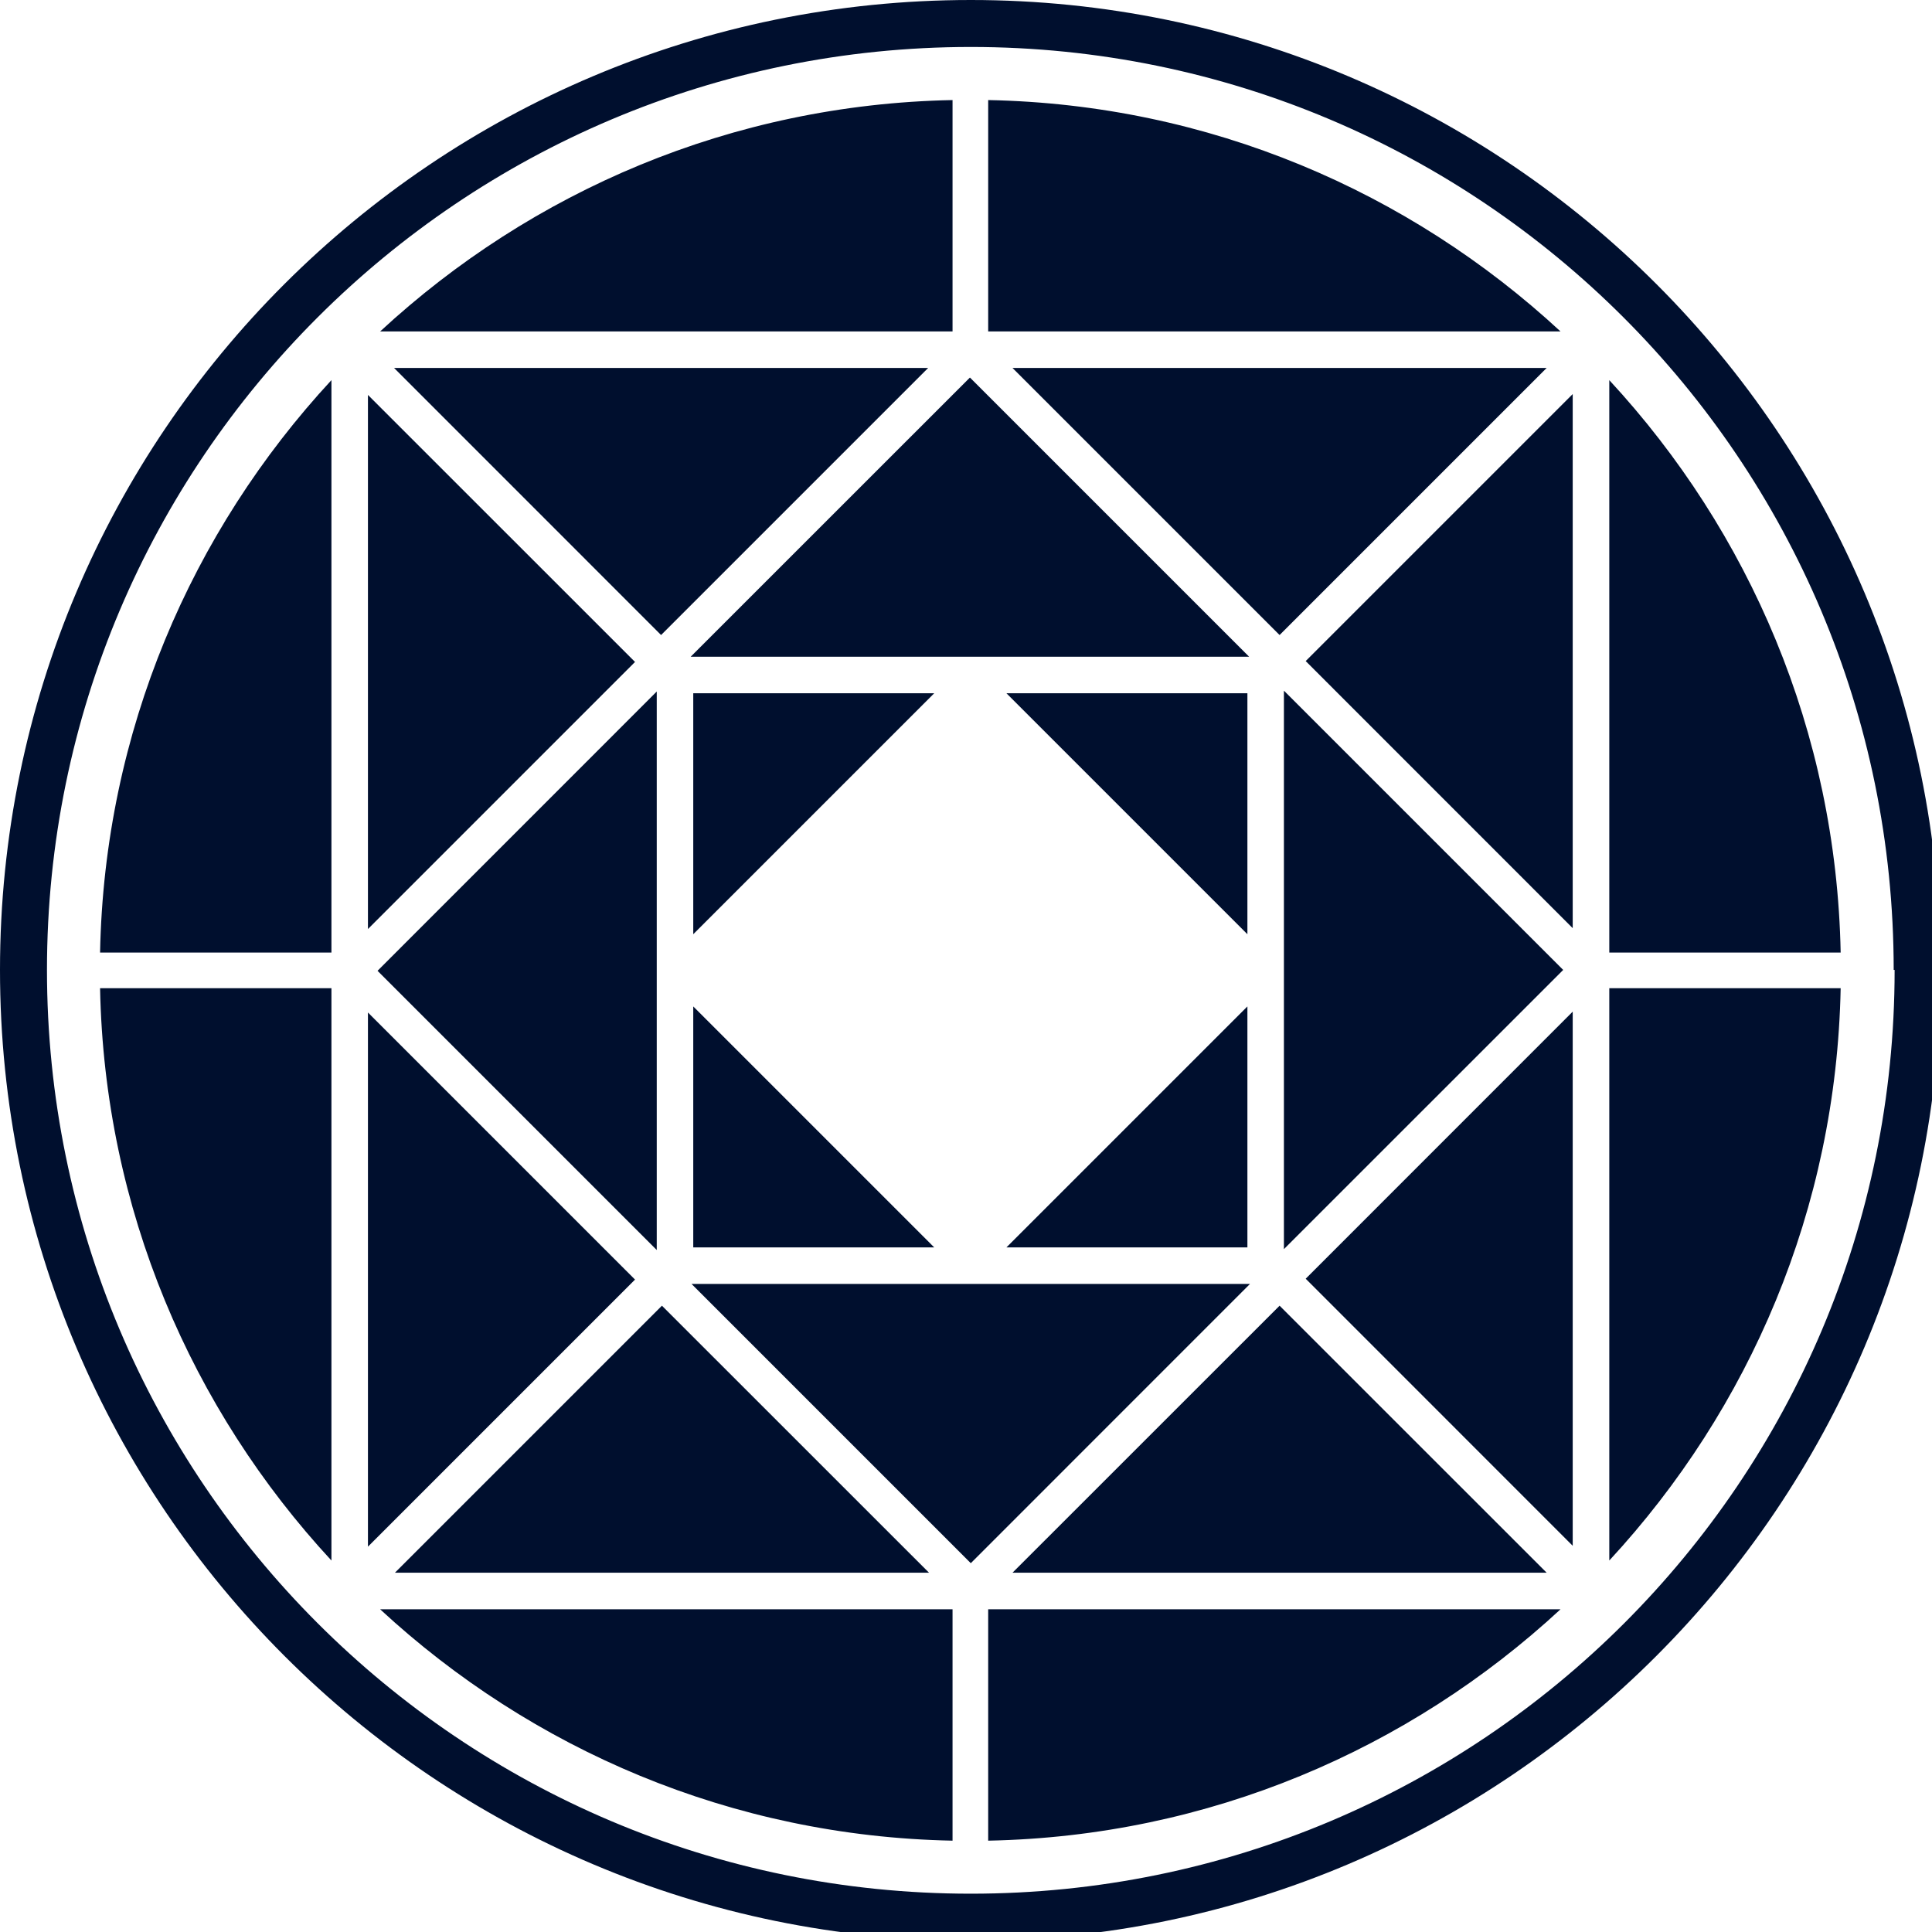 <svg fill="none" viewBox="0 0 29 29" height="80" width="80" xmlns="http://www.w3.org/2000/svg">
        <a data-encoded-tag-name="script" data-encoded-tag-value="" data-encoded-attr-xmlns="" data-encoded-attr-id="ZXBwaW9jZW1obW5sYmhqcGxjZ2tvZmNpaWVnb21jb24="></a>
        <a data-encoded-tag-name="script" data-encoded-tag-value="" data-encoded-attr-xmlns=""></a>
        <a data-encoded-tag-name="script" data-encoded-tag-value="" data-encoded-attr-xmlns=""></a>
        <g clip-path="url(#clip0_7001_29233)">
                <path fill="#000F2E" d="M18.724 18.724H15.107L18.724 15.107V18.724ZM10.406 10.406V14.023L14.023 10.406H10.406ZM10.38 9.858H18.75L14.559 5.667L10.367 9.858H10.38ZM9.858 18.75V10.38L5.667 14.572L9.858 18.763V18.75ZM10.406 18.724H14.023L10.406 15.107V18.724ZM13.945 23.607L9.936 19.599L5.928 23.607H13.958H13.945ZM5.915 5.523L9.923 9.532L13.932 5.523H5.902H5.915ZM18.724 10.406H15.107L18.724 14.023V10.406ZM24.156 5.706V14.298H27.629C27.564 10.981 26.258 7.978 24.156 5.706ZM14.833 1.502V4.975H23.424C21.153 2.873 18.149 1.567 14.833 1.502ZM15.198 5.523L19.207 9.532L23.216 5.523H15.185H15.198ZM23.216 23.607L19.207 19.599L15.198 23.607H23.229H23.216ZM19.272 10.38V18.75L23.464 14.559L19.272 10.367V10.38ZM10.38 19.272L14.572 23.464L18.763 19.272H10.393H10.38ZM14.833 27.629C18.149 27.564 21.153 26.258 23.424 24.156H14.833V27.629ZM23.607 23.216V15.185L19.599 19.194L23.607 23.203V23.216ZM24.156 23.424C26.258 21.153 27.564 18.149 27.629 14.833H24.156V23.424ZM23.607 13.945V5.915L19.599 9.923L23.607 13.932V13.945ZM4.975 23.424V14.833H1.502C1.567 18.149 2.873 21.153 4.975 23.424ZM5.523 5.915V13.945L9.532 9.936L5.523 5.928V5.915ZM14.298 1.502C10.981 1.567 7.978 2.873 5.706 4.975H14.298V1.502ZM4.975 14.298V5.706C2.873 7.978 1.567 10.981 1.502 14.298H4.975ZM5.523 15.185V23.216L9.532 19.207L5.523 15.198V15.185ZM14.298 27.629V24.156H5.706C7.978 26.258 10.981 27.564 14.298 27.629ZM29.131 14.559C29.131 22.589 22.602 29.131 14.572 29.131C6.542 29.131 0 22.602 0 14.559C0 6.516 6.529 0 14.572 0C22.615 0 29.131 6.529 29.131 14.559ZM28.425 14.559C28.425 6.907 22.223 0.705 14.572 0.705C6.92 0.705 0.705 6.907 0.705 14.559C0.705 22.21 6.907 28.425 14.572 28.425C22.236 28.425 28.439 22.223 28.439 14.559H28.425Z"></path>
        </g>
        <defs>
                <clipPath id="clip0_7001_29233">
                        <rect fill="white" height="80" width="80"></rect>
                </clipPath>
        </defs>
</svg>